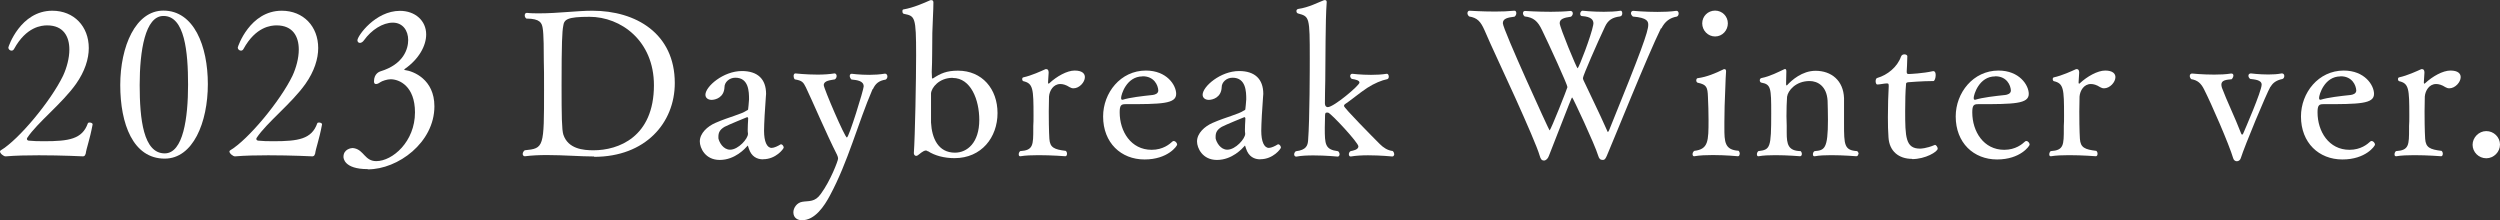 <?xml version="1.0" encoding="UTF-8"?><svg id="_レイヤー_2" xmlns="http://www.w3.org/2000/svg" viewBox="0 0 209.77 18.49"><rect x="0" y="0" width="209.77" height="18.49" fill="#333333" stroke="none"/><defs><style>.cls-1{fill:#fff;stroke-width:0px;}</style></defs><g id="data"><path class="cls-1" d="M7.18,12.9c-.02.09-.05.19-.19.22,0,0-1.79-.09-3.73-.09-.96,0-1.96.02-2.78.09h-.02c-.15,0-.46-.24-.46-.41,0-.03.02-.07.07-.1,1.49-.88,4.19-4.12,5.22-6.25.31-.67.53-1.48.53-2.2,0-1.1-.5-2.03-1.86-2.03-.46,0-1.75.1-2.78,1.98-.05.1-.14.14-.21.14-.14,0-.27-.12-.27-.26,0-.07,1.01-3.09,3.69-3.09,1.82,0,3.06,1.32,3.06,3.13,0,.91-.33,1.96-1.07,3.01-1.17,1.65-3.25,3.25-4.09,4.52-.03.04-.03.07-.03.1,0,.07.05.12.14.14.38.04.79.05,1.29.05,2.08,0,3.21-.17,3.68-1.5.02-.05.07-.07.14-.07.12,0,.26.05.26.15v.02c-.24,1.29-.52,1.98-.58,2.46Z"/><path class="cls-1" d="M13.82,13.31c-2.66,0-3.73-2.92-3.73-6.17S11.38.89,13.71.89c2.56,0,3.73,2.96,3.73,6.17s-1.24,6.25-3.62,6.25ZM13.71,1.34c-1.53,0-1.99,2.92-1.99,5.79s.31,5.74,2.1,5.74c1.56,0,1.96-2.99,1.96-5.76s-.28-5.77-2.06-5.77Z"/><path class="cls-1" d="M26.43,12.9c-.02.09-.05.19-.19.22,0,0-1.79-.09-3.73-.09-.96,0-1.96.02-2.78.09h-.02c-.15,0-.46-.24-.46-.41,0-.03.02-.07.07-.1,1.49-.88,4.19-4.12,5.22-6.25.31-.67.53-1.48.53-2.2,0-1.1-.5-2.03-1.86-2.03-.46,0-1.75.1-2.78,1.98-.05.1-.14.14-.21.14-.14,0-.27-.12-.27-.26,0-.07,1.01-3.09,3.69-3.09,1.82,0,3.06,1.32,3.06,3.13,0,.91-.33,1.96-1.07,3.01-1.17,1.65-3.25,3.25-4.09,4.52-.03.04-.03.07-.03.1,0,.07.05.12.14.14.38.04.79.05,1.29.05,2.08,0,3.21-.17,3.68-1.5.02-.05.07-.07.14-.07.12,0,.26.05.26.15v.02c-.24,1.29-.52,1.98-.58,2.46Z"/><path class="cls-1" d="M30.85,14.19c-2.01,0-2.03-.95-2.03-1.03,0-.65.65-.74.77-.74.05,0,.1.02.14.02.81.16.88,1.08,1.84,1.08,1.36,0,3.25-1.63,3.25-4.09,0-2.2-1.31-2.78-2.04-2.78-.29,0-.72.14-.89.26-.12.09-.24.14-.34.14s-.17-.05-.17-.22c0-.67.48-.82.53-.84,1.98-.6,2.34-1.91,2.34-2.63,0-.79-.45-1.46-1.29-1.46s-1.79.6-2.42,1.48c-.1.15-.24.22-.34.22-.12,0-.21-.09-.21-.22,0-.36,1.5-2.47,3.57-2.47,1.27,0,2.2.82,2.2,1.98,0,.94-.6,2.06-1.79,2.89-.02.02-.05.05-.05.07,0,.02.02.03.07.03.69.09,2.46.77,2.46,3.04,0,3.04-3.06,5.29-5.58,5.29Z"/><path class="cls-1" d="M49.85,13.13c-1.1,0-2.58-.12-3.97-.12-.64,0-1.27.03-1.82.1h-.03c-.1,0-.17-.09-.17-.19s.05-.22.17-.31c1.62-.16,1.62-.24,1.62-5.08,0-1,0-2.01-.02-2.42,0-.7,0-2.29-.1-2.78-.07-.38-.19-.77-1.36-.77-.1-.07-.14-.17-.14-.27s.05-.21.17-.21h.02c.34.04.69.04,1.03.04,1.55,0,3.18-.22,4.45-.22,3.66,0,6.92,1.91,6.92,6.07,0,3.35-2.47,6.19-6.77,6.19ZM49.46,1.41c-1.87,0-2.13.22-2.2.77-.09.46-.14,1.41-.14,4.98,0,2.58.02,3.73.15,4.14.4,1.2,1.68,1.31,2.53,1.31,2.08,0,5.07-1.1,5.07-5.46,0-3.73-2.77-5.74-5.41-5.74Z"/><path class="cls-1" d="M64.03,13.37c-.5,0-.98-.22-1.2-.91-.05-.15-.07-.24-.09-.24-.02,0-.03.02-.05.05-.15.17-1.01,1.15-2.3,1.15-1.22,0-1.67-1.01-1.67-1.55,0-.69.64-1.27,1.31-1.56,1.19-.52,2.1-.69,2.65-1.05.05-.02.1-.03.1-.15.02-.1.04-.41.07-.77,0-.65-.02-1.82-1.15-1.82-.52,0-.91.39-.91.79-.03.88-.77,1.07-1.08,1.07-.29,0-.52-.16-.52-.43,0-.69,1.5-1.99,3.06-1.99,1.32,0,2.03.67,2.03,1.92,0,.09-.02.17-.02.26-.07.84-.15,2.32-.15,2.83,0,.91.24,1.44.64,1.44.21,0,.55-.17.72-.28.02-.02.05-.02.07-.02.12,0,.22.17.22.27s-.65.98-1.72.98ZM62.78,10c0-.12-.03-.17-.09-.17,0,0-1.58.64-1.89.81-.41.24-.52.5-.52.82v.15c.07.34.41.95.98.95.7,0,1.5-.93,1.5-1.32v-.04c-.02-.1-.02-.22-.02-.34,0-.27.02-.57.03-.74v-.12Z"/><path class="cls-1" d="M73.22,7.47c-1.27,2.96-2.04,6.07-3.59,8.95-.46.86-1.24,2.06-2.34,2.06-.33,0-.72-.17-.72-.67,0-.36.29-.81.76-.88.55-.09,1.05.05,1.55-.67.81-1.1,1.44-2.78,1.44-2.94,0-.12-.04-.24-.09-.34-.89-1.75-2.11-4.62-2.61-5.65-.22-.45-.33-.57-.93-.67-.07-.07-.1-.19-.1-.28,0-.12.05-.22.15-.22,0,0,.89.1,1.86.1.48,0,1-.03,1.41-.1h.02c.1,0,.17.1.17.22,0,.1-.05.22-.15.28-.36.07-.93.1-.93.48,0,.28,1.77,4.4,1.94,4.4s1.41-4.02,1.41-4.29c0-.46-.53-.53-1.03-.58-.09-.09-.14-.21-.14-.29,0-.1.05-.19.16-.19,0,0,.67.09,1.48.09.43,0,.89-.03,1.31-.1h.02c.12,0,.19.12.19.24,0,.1-.05.21-.15.26-.57.09-.86.34-1.07.81Z"/><path class="cls-1" d="M77.86,12.7c-.05-.03-.1-.07-.17-.07-.09,0-.21.02-.65.38-.05.05-.12.07-.17.07-.1,0-.19-.1-.19-.22v-.02c.1-1.41.19-6.2.19-8.21,0-3.25-.09-3.28-1.03-3.47-.09-.02-.12-.12-.12-.21s.02-.16.09-.16c.83-.14,1.75-.55,2.22-.76.03-.02.07-.02.12-.02.09,0,.17.05.17.19,0,.69-.07,1.67-.09,2.56-.02,1.19,0,2.3-.05,3.28,0,.19.02.4.02.48v.03s.02.04.03.04c.02,0,.03,0,.07-.02.62-.41,1.13-.64,2.08-.64,2.03,0,3.32,1.53,3.32,3.56s-1.34,3.78-3.61,3.78c-.86,0-1.65-.21-2.22-.58ZM79.94,6.53c-1.15,0-1.79.83-1.82,1.31v2.44c.07,1.32.6,2.53,2.01,2.53,1.03,0,2.04-.84,2.04-2.75,0-1.67-.7-3.52-2.23-3.52Z"/><path class="cls-1" d="M91.03,6.48c0,.41-.46.93-.95.93-.12,0-.22-.03-.34-.1-.29-.19-.55-.26-.77-.26-.58,0-.91.55-.95,1.05,0,.26-.02.76-.02,1.25,0,1.65.05,2.3.05,2.3.05.74.41.89,1.38,1.01.07.07.1.15.1.24,0,.12-.05.21-.14.21,0,0-1.13-.09-2.25-.09-.55,0-1.1.02-1.51.09h-.03c-.09,0-.12-.07-.12-.16s.03-.19.12-.27c1.1-.07,1.1-.5,1.1-1.91v-.19c.02-.24.02-.55.02-.88,0-2.25-.03-2.7-.86-2.89-.05-.02-.09-.09-.09-.17,0-.07.03-.14.1-.15.69-.15,1.48-.52,1.86-.69h.07c.12,0,.19.1.19.29l-.05.81v.03c0,.07.02.09.05.09.02,0,.03-.02.05-.03.62-.58,1.49-1.07,2.13-1.07s.86.26.86.55Z"/><path class="cls-1" d="M96.03,13.38c-1.96,0-3.47-1.39-3.47-3.61,0-1.98,1.46-3.85,3.59-3.85,1.75,0,2.54,1.22,2.54,1.96,0,.84-1.24.86-4.26.86-.36,0-.48.1-.48.69,0,1.6.95,3.14,2.68,3.14.96,0,1.51-.48,1.74-.69.03-.03.07-.05.12-.05.12,0,.28.15.28.31,0,.1-.77,1.24-2.73,1.24ZM95.87,6.41c-1.36,0-1.8,1.55-1.8,1.8,0,.09.02.16.09.16h.04c.6-.19,1.65-.31,2.51-.4.17-.02.48-.1.48-.38-.02-.43-.34-1.19-1.31-1.19Z"/><path class="cls-1" d="M105.75,13.37c-.5,0-.98-.22-1.2-.91-.05-.15-.07-.24-.09-.24-.02,0-.03.02-.05.05-.15.17-1.01,1.15-2.3,1.15-1.22,0-1.67-1.01-1.67-1.55,0-.69.64-1.27,1.31-1.56,1.19-.52,2.1-.69,2.65-1.05.05-.02.1-.03.1-.15.02-.1.04-.41.07-.77,0-.65-.02-1.82-1.15-1.82-.52,0-.91.39-.91.79-.03.88-.77,1.07-1.08,1.07-.29,0-.52-.16-.52-.43,0-.69,1.5-1.99,3.06-1.99,1.32,0,2.03.67,2.03,1.92,0,.09-.02.17-.02.26-.07.84-.15,2.32-.15,2.83,0,.91.24,1.44.64,1.44.21,0,.55-.17.72-.28.02-.02.05-.02.07-.02.12,0,.22.17.22.27s-.65.98-1.72.98ZM104.5,10c0-.12-.03-.17-.09-.17,0,0-1.58.64-1.89.81-.41.24-.52.5-.52.82v.15c.07.34.41.95.98.95.7,0,1.5-.93,1.5-1.32v-.04c-.02-.1-.02-.22-.02-.34,0-.27.02-.57.03-.74v-.12Z"/><path class="cls-1" d="M116.99,12.92c0,.12-.07.21-.16.21,0,0-1.01-.1-2.04-.1-.52,0-1.03.03-1.44.1h-.03c-.09,0-.14-.09-.14-.19,0-.09.05-.21.15-.26.21-.04.65-.12.65-.4,0-.31-2.29-2.77-2.54-2.83h-.14c-.1,0-.12.1-.12.33,0,.31-.02.64-.02.95,0,1.39.02,1.82,1.12,1.96.09.09.12.17.12.26,0,.1-.07.19-.15.19,0,0-1-.1-2.03-.1-.52,0-1.03.02-1.44.1h-.03c-.1,0-.16-.09-.16-.19,0-.09.05-.19.14-.26.89-.1,1-.5,1.03-.91.14-1.77.14-6.32.14-6.87,0-3.49-.02-3.52-.98-3.78-.09-.02-.14-.1-.14-.21,0-.07.05-.15.15-.17.88-.12,1.72-.57,2.13-.72.03-.02.07-.02.1-.02.09,0,.16.03.16.15v.03c-.12,1.58-.09,4.86-.12,6.55-.02.65-.02,1.29-.03,1.94,0,.22.12.31.24.31.5,0,2.66-1.82,2.66-2.06,0-.19-.33-.26-.64-.31-.09-.05-.14-.16-.14-.24,0-.1.07-.19.17-.19,0,0,.72.09,1.58.09.43,0,.89-.02,1.32-.09h.02c.09,0,.15.12.15.24,0,.09-.03.17-.12.21-.46.09-1.08.34-1.7.74-.58.38-1.49,1.13-1.87,1.37-.04.04-.07.09-.07.14,0,.17,2.51,2.7,3.01,3.2.29.29.64.53,1.08.58.09.09.12.17.12.26Z"/><path class="cls-1" d="M139.37,2.37c-1.13,2.29-4.05,9.57-4.54,10.69-.09.19-.15.36-.34.36-.21,0-.31-.09-.39-.36-.29-.96-2.13-4.88-2.18-4.88s-.05.02-1.96,4.91c-.07.19-.21.36-.39.38-.21,0-.29-.1-.38-.41-.19-.67-1.08-2.71-2.04-4.84s-2.08-4.48-2.59-5.69c-.33-.74-.6-1.03-1.29-1.15-.1-.09-.14-.19-.14-.27,0-.12.07-.21.17-.21,0,0,1.03.07,2.15.07.55,0,1.12-.02,1.6-.07h.03c.1,0,.15.09.15.21,0,.1-.05.22-.15.29-.57.07-.98.15-.98.55,0,.51,3.88,8.99,3.92,8.99.1,0,1.5-3.56,1.5-3.63,0-.21-1.56-3.61-2.13-4.78-.36-.76-.72-1.07-1.46-1.15-.1-.09-.14-.17-.14-.27s.05-.19.17-.19c0,0,1.03.07,2.17.07.57,0,1.15-.02,1.63-.07h.02c.12,0,.19.09.19.21,0,.09-.05.19-.15.27-.64.09-.95.21-.95.55s1.43,3.78,1.5,3.78c.1,0,1.15-2.75,1.31-3.62,0-.05.02-.09.02-.14,0-.29-.17-.57-.96-.62-.1,0-.15-.09-.15-.19,0-.12.09-.26.19-.26,0,0,.84.09,1.79.09.48,0,.98-.02,1.41-.09h.02c.07,0,.12.1.12.22s-.05.24-.19.26c-.64.08-1,.31-1.25.84-.65,1.37-1.86,4.14-1.86,4.33,0,.05.02.12.05.19.38.82,1.34,2.77,1.96,4.18.04.09.05.15.09.15.02,0,.05-.04.1-.15,2.7-6.65,3.28-8.27,3.28-8.83,0-.28-.05-.6-1.29-.7-.1-.09-.16-.19-.16-.27,0-.12.07-.21.19-.21,0,0,.96.09,2.03.09.53,0,1.1-.02,1.58-.09h.03c.1,0,.17.1.17.21s-.03.21-.14.27c-.6.1-1.01.41-1.31,1Z"/><path class="cls-1" d="M145.97,12.92c0,.1-.05.19-.14.19,0,0-1.03-.1-2.11-.1-.53,0-1.1.02-1.55.1h-.03c-.07,0-.12-.07-.12-.17,0-.09.03-.19.14-.28,1.19-.14,1.2-.81,1.2-2.61,0-.64-.02-1.27-.05-1.92-.03-.81-.1-1.03-.86-1.19-.07-.02-.12-.1-.12-.19,0-.1.05-.19.12-.19.77-.1,1.53-.43,2.1-.71.05-.03.1-.05.14-.05.09,0,.14.05.14.17v.05c-.05.6-.07,1.92-.12,2.89,0,.4-.02.84-.02,1.32v.48c0,1.19.02,1.87,1.19,1.94.07.07.1.17.1.26ZM143.91,3.06c-.6,0-1.08-.5-1.08-1.1s.48-1.07,1.08-1.07,1.07.48,1.07,1.07-.46,1.1-1.07,1.1Z"/><path class="cls-1" d="M155.93,12.92c0,.1-.07.19-.17.19,0,0-1.08-.09-2.11-.09-.5,0-1.01.02-1.36.09h-.05c-.09,0-.12-.07-.12-.16,0-.1.03-.21.14-.27.83-.07,1.12-.17,1.12-2.63,0-.5-.02-1.29-.03-1.6-.07-1.2-.81-1.65-1.51-1.65-1.17,0-1.82.81-1.89,1.32-.03.4-.05,1.05-.05,1.62,0,.33.02.62.02.81v.58c0,.98.12,1.53,1.17,1.55.07.07.1.15.1.24,0,.1-.05.19-.15.19,0,0-1.05-.09-2.08-.09-.52,0-1.01.02-1.39.09h-.03c-.09,0-.12-.07-.12-.17,0-.09.04-.19.12-.26,1-.12,1.08-.26,1.08-3.16,0-2.16-.02-2.44-.84-2.59-.07-.02-.12-.1-.12-.19s.05-.17.14-.19c.72-.14,1.46-.53,1.87-.72.03-.02.09-.04.1-.04.09,0,.12.07.12.19v.05c0,.22-.02.6-.02.88v.19s.02.07.05.07c.02,0,.03-.02.05-.04.36-.39,1.24-1.19,2.37-1.19,1.32,0,2.34.81,2.39,2.3v2.15c0,1.77.02,2.22,1.1,2.29.09.07.12.15.12.24Z"/><path class="cls-1" d="M160.44,13.33c-1.12,0-1.91-.64-1.98-1.8-.04-.5-.05-1.08-.05-1.7,0-.94.03-1.94.07-2.61,0-.24-.05-.21-.17-.22-.19,0-.58.09-.77.09h-.02c-.09,0-.14-.14-.14-.28,0-.12.05-.26.14-.27.84-.24,1.68-.91,1.99-1.79.05-.14.17-.19.29-.19s.24.07.24.15v.02c0,.39-.05,1.24-.05,1.24v.07c0,.12.04.17.16.17.1,0,1.22-.05,2.04-.24h.04c.14,0,.19.15.19.33,0,.24-.09.5-.19.5-.93,0-2.11.1-2.11.1-.19.02-.19.09-.19.21-.05.52-.07,1.37-.07,2.2,0,2.18.03,3.16,1.24,3.16.05,0,.52,0,1.25-.31h.02c.09,0,.22.19.22.31,0,.26-1.03.88-2.15.88Z"/><path class="cls-1" d="M167.57,13.38c-1.96,0-3.47-1.39-3.47-3.61,0-1.98,1.46-3.85,3.59-3.85,1.75,0,2.54,1.22,2.54,1.96,0,.84-1.24.86-4.26.86-.36,0-.48.1-.48.69,0,1.6.95,3.14,2.68,3.14.96,0,1.51-.48,1.74-.69.03-.03.07-.05.12-.05.12,0,.27.15.27.31,0,.1-.77,1.24-2.73,1.24ZM167.41,6.41c-1.36,0-1.8,1.55-1.8,1.8,0,.09.02.16.09.16h.04c.6-.19,1.65-.31,2.51-.4.17-.02.48-.1.48-.38-.02-.43-.34-1.19-1.31-1.19Z"/><path class="cls-1" d="M177.5,6.48c0,.41-.46.93-.95.93-.12,0-.22-.03-.34-.1-.29-.19-.55-.26-.77-.26-.58,0-.91.55-.95,1.05,0,.26-.02.76-.02,1.25,0,1.65.05,2.3.05,2.3.05.74.41.89,1.38,1.01.07.07.1.15.1.24,0,.12-.05.21-.14.21,0,0-1.13-.09-2.25-.09-.55,0-1.1.02-1.51.09h-.03c-.09,0-.12-.07-.12-.16s.03-.19.12-.27c1.1-.07,1.1-.5,1.1-1.91v-.19c.02-.24.02-.55.02-.88,0-2.25-.03-2.7-.86-2.89-.05-.02-.09-.09-.09-.17,0-.07.03-.14.1-.15.69-.15,1.48-.52,1.86-.69h.07c.12,0,.19.1.19.29l-.05.81v.03c0,.07.02.09.05.09.02,0,.03-.02.05-.03.62-.58,1.5-1.07,2.13-1.07s.86.26.86.55Z"/><path class="cls-1" d="M190.51,7.27c-.36.63-2.15,4.93-2.49,6-.05.17-.19.26-.33.26-.12,0-.26-.07-.31-.26-.34-1.15-1.82-4.55-2.44-5.77-.26-.52-.55-.77-1.08-.86-.07-.07-.12-.17-.12-.26,0-.12.07-.21.19-.21,0,0,.89.09,1.86.09.48,0,.98-.02,1.41-.09h.03c.12,0,.17.07.17.17s-.07.24-.15.31c-.43.04-.86.07-.86.45,0,.07.02.17.05.27.39,1.05,1.1,2.51,1.6,3.81.03.09.07.12.09.12.03,0,.05-.03.09-.09.14-.33,1.55-3.56,1.55-4.11,0-.4-.6-.43-.96-.48-.1-.07-.15-.17-.15-.27s.07-.19.21-.19c0,0,.69.09,1.46.09.38,0,.77-.02,1.12-.09h.03c.12,0,.19.1.19.21,0,.12-.05.22-.16.26-.45.09-.79.29-.98.64Z"/><path class="cls-1" d="M196.54,13.38c-1.96,0-3.47-1.39-3.47-3.61,0-1.98,1.46-3.85,3.59-3.85,1.75,0,2.54,1.22,2.54,1.96,0,.84-1.24.86-4.26.86-.36,0-.48.1-.48.69,0,1.6.95,3.14,2.68,3.14.96,0,1.51-.48,1.74-.69.03-.03.07-.05.12-.05.12,0,.28.15.28.31,0,.1-.77,1.24-2.73,1.24ZM196.39,6.41c-1.36,0-1.8,1.55-1.8,1.8,0,.09.02.16.09.16h.04c.6-.19,1.65-.31,2.51-.4.17-.02.48-.1.48-.38-.02-.43-.34-1.19-1.31-1.19Z"/><path class="cls-1" d="M206.47,6.48c0,.41-.46.93-.95.93-.12,0-.22-.03-.34-.1-.29-.19-.55-.26-.77-.26-.58,0-.91.55-.95,1.05,0,.26-.02.76-.02,1.25,0,1.65.05,2.3.05,2.3.05.74.41.89,1.38,1.01.07.07.1.15.1.24,0,.12-.05.21-.14.21,0,0-1.13-.09-2.25-.09-.55,0-1.1.02-1.51.09h-.03c-.09,0-.12-.07-.12-.16s.03-.19.12-.27c1.1-.07,1.1-.5,1.1-1.91v-.19c.02-.24.02-.55.02-.88,0-2.25-.03-2.7-.86-2.89-.05-.02-.09-.09-.09-.17,0-.07.03-.14.1-.15.69-.15,1.48-.52,1.86-.69h.07c.12,0,.19.1.19.29l-.05.81v.03c0,.07.02.09.05.09.02,0,.03-.02.05-.03.62-.58,1.49-1.07,2.13-1.07s.86.26.86.55Z"/><path class="cls-1" d="M208.62,13.28c-.64,0-1.15-.52-1.15-1.13s.52-1.15,1.15-1.15,1.15.51,1.15,1.13-.52,1.15-1.15,1.15Z"/></g></svg>